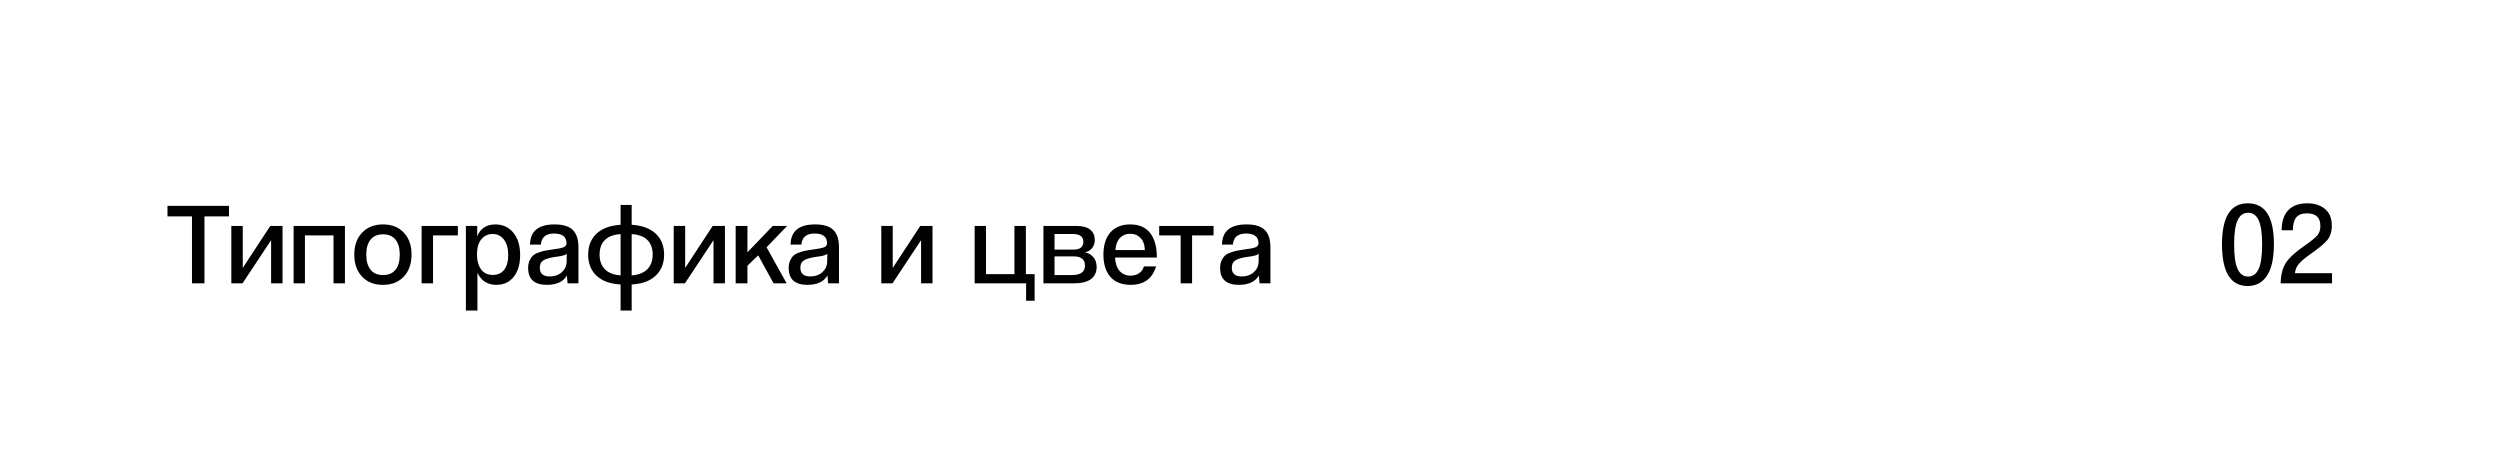 <?xml version="1.0" encoding="UTF-8"?> <svg xmlns="http://www.w3.org/2000/svg" width="300" height="57" viewBox="0 0 300 57" fill="none"><path d="M24.536 34H23.038V25.964H20.098V24.704H27.476V25.964H24.536V34ZM29.103 34H27.759V27.112H29.131V32.152L32.435 27.112H33.905V34H32.533V28.82L29.103 34ZM36.591 34H35.233V27.112H41.393V34H40.021V28.246H36.591V34ZM45.97 33.006C46.614 33.006 47.109 32.796 47.454 32.376C47.799 31.956 47.972 31.349 47.972 30.556C47.972 29.772 47.799 29.17 47.454 28.75C47.118 28.33 46.623 28.12 45.97 28.12C45.317 28.12 44.817 28.33 44.472 28.75C44.127 29.17 43.954 29.772 43.954 30.556C43.954 31.34 44.127 31.947 44.472 32.376C44.817 32.796 45.317 33.006 45.97 33.006ZM45.956 34.182C44.892 34.182 44.052 33.851 43.436 33.188C42.82 32.516 42.512 31.639 42.512 30.556C42.512 29.455 42.825 28.577 43.45 27.924C44.075 27.261 44.915 26.93 45.97 26.93C47.015 26.93 47.846 27.261 48.462 27.924C49.078 28.577 49.386 29.45 49.386 30.542C49.386 31.643 49.078 32.525 48.462 33.188C47.846 33.851 47.011 34.182 45.956 34.182ZM51.965 34H50.593V27.112H54.947V28.246H51.965V34ZM59.14 32.992C59.728 32.992 60.181 32.787 60.498 32.376C60.825 31.956 60.988 31.368 60.988 30.612C60.988 29.819 60.816 29.198 60.47 28.75C60.134 28.302 59.682 28.078 59.112 28.078C58.562 28.078 58.109 28.293 57.754 28.722C57.409 29.151 57.236 29.758 57.236 30.542C57.236 31.27 57.4 31.863 57.726 32.32C58.053 32.768 58.524 32.992 59.14 32.992ZM57.292 37.262H55.906V27.112H57.264V28.358C57.656 27.406 58.384 26.93 59.448 26.93C60.326 26.93 61.04 27.257 61.59 27.91C62.141 28.563 62.416 29.464 62.416 30.612C62.416 31.704 62.16 32.572 61.646 33.216C61.133 33.86 60.442 34.182 59.574 34.182C58.501 34.182 57.74 33.697 57.292 32.726V37.262ZM67.997 31.438L68.011 30.444C67.983 30.481 67.945 30.514 67.899 30.542C67.862 30.561 67.805 30.584 67.731 30.612C67.665 30.631 67.605 30.649 67.549 30.668C67.502 30.687 67.423 30.705 67.311 30.724C67.208 30.743 67.129 30.757 67.073 30.766C67.017 30.775 66.914 30.789 66.765 30.808C66.625 30.827 66.527 30.841 66.471 30.85C65.864 30.953 65.43 31.093 65.169 31.27C64.907 31.438 64.777 31.723 64.777 32.124C64.777 32.824 65.174 33.174 65.967 33.174C66.546 33.174 67.022 33.011 67.395 32.684C67.778 32.348 67.978 31.933 67.997 31.438ZM69.411 34H68.109C68.1 33.981 68.072 33.669 68.025 33.062C67.586 33.809 66.788 34.182 65.631 34.182C64.128 34.182 63.377 33.51 63.377 32.166C63.377 31.821 63.433 31.522 63.545 31.27C63.666 31.009 63.806 30.808 63.965 30.668C64.124 30.519 64.357 30.393 64.665 30.29C64.982 30.178 65.253 30.103 65.477 30.066C65.71 30.019 66.037 29.968 66.457 29.912C66.765 29.865 66.984 29.833 67.115 29.814C67.255 29.786 67.4 29.749 67.549 29.702C67.707 29.646 67.815 29.581 67.871 29.506C67.936 29.422 67.974 29.319 67.983 29.198C67.983 28.414 67.484 28.022 66.485 28.022C65.505 28.022 64.978 28.465 64.903 29.352H63.601C63.629 27.737 64.609 26.93 66.541 26.93C67.577 26.93 68.314 27.159 68.753 27.616C69.192 28.064 69.411 28.741 69.411 29.646V34ZM75.801 37.262H74.471V34.14C73.202 34.065 72.236 33.711 71.573 33.076C70.91 32.441 70.579 31.601 70.579 30.556C70.579 29.52 70.91 28.685 71.573 28.05C72.245 27.415 73.211 27.056 74.471 26.972V24.592H75.801V26.972C77.07 27.056 78.036 27.415 78.699 28.05C79.362 28.675 79.693 29.511 79.693 30.556C79.693 31.601 79.357 32.441 78.685 33.076C78.022 33.711 77.061 34.065 75.801 34.14V37.262ZM71.951 30.556C71.951 31.293 72.161 31.877 72.581 32.306C73.001 32.735 73.631 32.983 74.471 33.048V28.092C73.631 28.148 73.001 28.386 72.581 28.806C72.161 29.226 71.951 29.809 71.951 30.556ZM78.321 30.542C78.321 29.805 78.111 29.226 77.691 28.806C77.271 28.386 76.641 28.148 75.801 28.092V33.048C76.632 32.983 77.257 32.735 77.677 32.306C78.106 31.877 78.321 31.289 78.321 30.542ZM82.191 34H80.847V27.112H82.219V32.152L85.523 27.112H86.993V34H85.621V28.82L82.191 34ZM94.398 34H92.83L90.982 30.64L89.694 31.886V34H88.28V27.112H89.694V30.276L92.732 27.112H94.454L91.99 29.674L94.398 34ZM99.263 31.438L99.277 30.444C99.249 30.481 99.211 30.514 99.165 30.542C99.127 30.561 99.071 30.584 98.997 30.612C98.931 30.631 98.871 30.649 98.815 30.668C98.768 30.687 98.689 30.705 98.577 30.724C98.474 30.743 98.395 30.757 98.339 30.766C98.283 30.775 98.18 30.789 98.031 30.808C97.891 30.827 97.793 30.841 97.737 30.85C97.13 30.953 96.696 31.093 96.435 31.27C96.173 31.438 96.043 31.723 96.043 32.124C96.043 32.824 96.439 33.174 97.233 33.174C97.811 33.174 98.287 33.011 98.661 32.684C99.043 32.348 99.244 31.933 99.263 31.438ZM100.677 34H99.375C99.365 33.981 99.337 33.669 99.291 33.062C98.852 33.809 98.054 34.182 96.897 34.182C95.394 34.182 94.643 33.51 94.643 32.166C94.643 31.821 94.699 31.522 94.811 31.27C94.932 31.009 95.072 30.808 95.231 30.668C95.389 30.519 95.623 30.393 95.931 30.29C96.248 30.178 96.519 30.103 96.743 30.066C96.976 30.019 97.303 29.968 97.723 29.912C98.031 29.865 98.25 29.833 98.381 29.814C98.521 29.786 98.665 29.749 98.815 29.702C98.973 29.646 99.081 29.581 99.137 29.506C99.202 29.422 99.239 29.319 99.249 29.198C99.249 28.414 98.749 28.022 97.751 28.022C96.771 28.022 96.243 28.465 96.169 29.352H94.867C94.895 27.737 95.875 26.93 97.807 26.93C98.843 26.93 99.58 27.159 100.019 27.616C100.457 28.064 100.677 28.741 100.677 29.646V34ZM107.1 34H105.756V27.112H107.128V32.152L110.432 27.112H111.902V34H110.53V28.82L107.1 34ZM116.959 34V27.112H118.317V32.894H121.733V27.112H123.105V32.894H124.155V36.086H123.133V34H116.959ZM128.839 34H125.213V27.112H129.147C129.922 27.112 130.486 27.266 130.841 27.574C131.196 27.873 131.373 28.269 131.373 28.764C131.373 29.165 131.266 29.501 131.051 29.772C130.836 30.033 130.552 30.201 130.197 30.276C130.589 30.351 130.92 30.542 131.191 30.85C131.462 31.149 131.597 31.55 131.597 32.054C131.597 32.661 131.373 33.137 130.925 33.482C130.477 33.827 129.782 34 128.839 34ZM126.543 33.006H128.643C129.679 33.006 130.197 32.628 130.197 31.872C130.197 31.135 129.744 30.766 128.839 30.766H126.543V33.006ZM126.543 29.954H128.797C129.6 29.954 130.001 29.641 130.001 29.016C130.001 28.391 129.576 28.078 128.727 28.078H126.543V29.954ZM133.852 30.01H137.38C137.37 29.394 137.202 28.913 136.876 28.568C136.549 28.223 136.134 28.05 135.63 28.05C135.116 28.05 134.696 28.227 134.37 28.582C134.052 28.927 133.88 29.403 133.852 30.01ZM138.822 30.906H133.81C133.838 31.587 134.015 32.119 134.342 32.502C134.678 32.885 135.121 33.076 135.672 33.076C136.073 33.076 136.414 32.978 136.694 32.782C136.983 32.586 137.174 32.315 137.268 31.97H138.724C138.285 33.445 137.268 34.182 135.672 34.182C134.617 34.182 133.81 33.865 133.25 33.23C132.69 32.586 132.41 31.695 132.41 30.556C132.41 29.408 132.69 28.517 133.25 27.882C133.819 27.247 134.612 26.93 135.63 26.93C136.675 26.93 137.468 27.271 138.01 27.952C138.551 28.633 138.822 29.618 138.822 30.906ZM143.05 34H141.678V28.246H139.102V27.112H145.626V28.246H143.05V34ZM151.035 31.438L151.049 30.444C151.021 30.481 150.984 30.514 150.937 30.542C150.9 30.561 150.844 30.584 150.769 30.612C150.704 30.631 150.643 30.649 150.587 30.668C150.54 30.687 150.461 30.705 150.349 30.724C150.246 30.743 150.167 30.757 150.111 30.766C150.055 30.775 149.952 30.789 149.803 30.808C149.663 30.827 149.565 30.841 149.509 30.85C148.902 30.953 148.468 31.093 148.207 31.27C147.946 31.438 147.815 31.723 147.815 32.124C147.815 32.824 148.212 33.174 149.005 33.174C149.584 33.174 150.06 33.011 150.433 32.684C150.816 32.348 151.016 31.933 151.035 31.438ZM152.449 34H151.147C151.138 33.981 151.11 33.669 151.063 33.062C150.624 33.809 149.826 34.182 148.669 34.182C147.166 34.182 146.415 33.51 146.415 32.166C146.415 31.821 146.471 31.522 146.583 31.27C146.704 31.009 146.844 30.808 147.003 30.668C147.162 30.519 147.395 30.393 147.703 30.29C148.02 30.178 148.291 30.103 148.515 30.066C148.748 30.019 149.075 29.968 149.495 29.912C149.803 29.865 150.022 29.833 150.153 29.814C150.293 29.786 150.438 29.749 150.587 29.702C150.746 29.646 150.853 29.581 150.909 29.506C150.974 29.422 151.012 29.319 151.021 29.198C151.021 28.414 150.522 28.022 149.523 28.022C148.543 28.022 148.016 28.465 147.941 29.352H146.639C146.667 27.737 147.647 26.93 149.579 26.93C150.615 26.93 151.352 27.159 151.791 27.616C152.23 28.064 152.449 28.741 152.449 29.646V34Z" fill="black"></path><path d="M268.515 32.278C268.795 32.885 269.215 33.188 269.775 33.188C270.335 33.188 270.755 32.885 271.035 32.278C271.315 31.671 271.455 30.691 271.455 29.338C271.455 27.994 271.315 27.023 271.035 26.426C270.755 25.829 270.335 25.53 269.775 25.53C269.215 25.53 268.795 25.829 268.515 26.426C268.235 27.014 268.095 27.985 268.095 29.338C268.095 30.691 268.235 31.671 268.515 32.278ZM269.719 34.322C267.666 34.322 266.639 32.651 266.639 29.31C266.639 26.034 267.671 24.396 269.733 24.396C271.824 24.396 272.869 26.025 272.869 29.282C272.869 30.971 272.594 32.236 272.043 33.076C271.502 33.907 270.727 34.322 269.719 34.322ZM279.846 34H273.672C273.691 33.048 273.882 32.259 274.246 31.634C274.62 31.009 275.376 30.299 276.514 29.506C277.28 28.974 277.793 28.563 278.054 28.274C278.316 27.975 278.446 27.588 278.446 27.112C278.446 26.104 277.91 25.6 276.836 25.6C276.248 25.6 275.819 25.763 275.548 26.09C275.287 26.417 275.152 26.93 275.142 27.63H273.798C273.798 26.594 274.06 25.796 274.582 25.236C275.114 24.676 275.875 24.396 276.864 24.396C277.751 24.396 278.465 24.625 279.006 25.082C279.548 25.53 279.818 26.197 279.818 27.084C279.818 27.812 279.627 28.4 279.244 28.848C278.862 29.287 278.162 29.861 277.144 30.57C276.584 30.962 276.16 31.326 275.87 31.662C275.59 31.989 275.432 32.362 275.394 32.782H279.846V34Z" fill="black"></path></svg> 